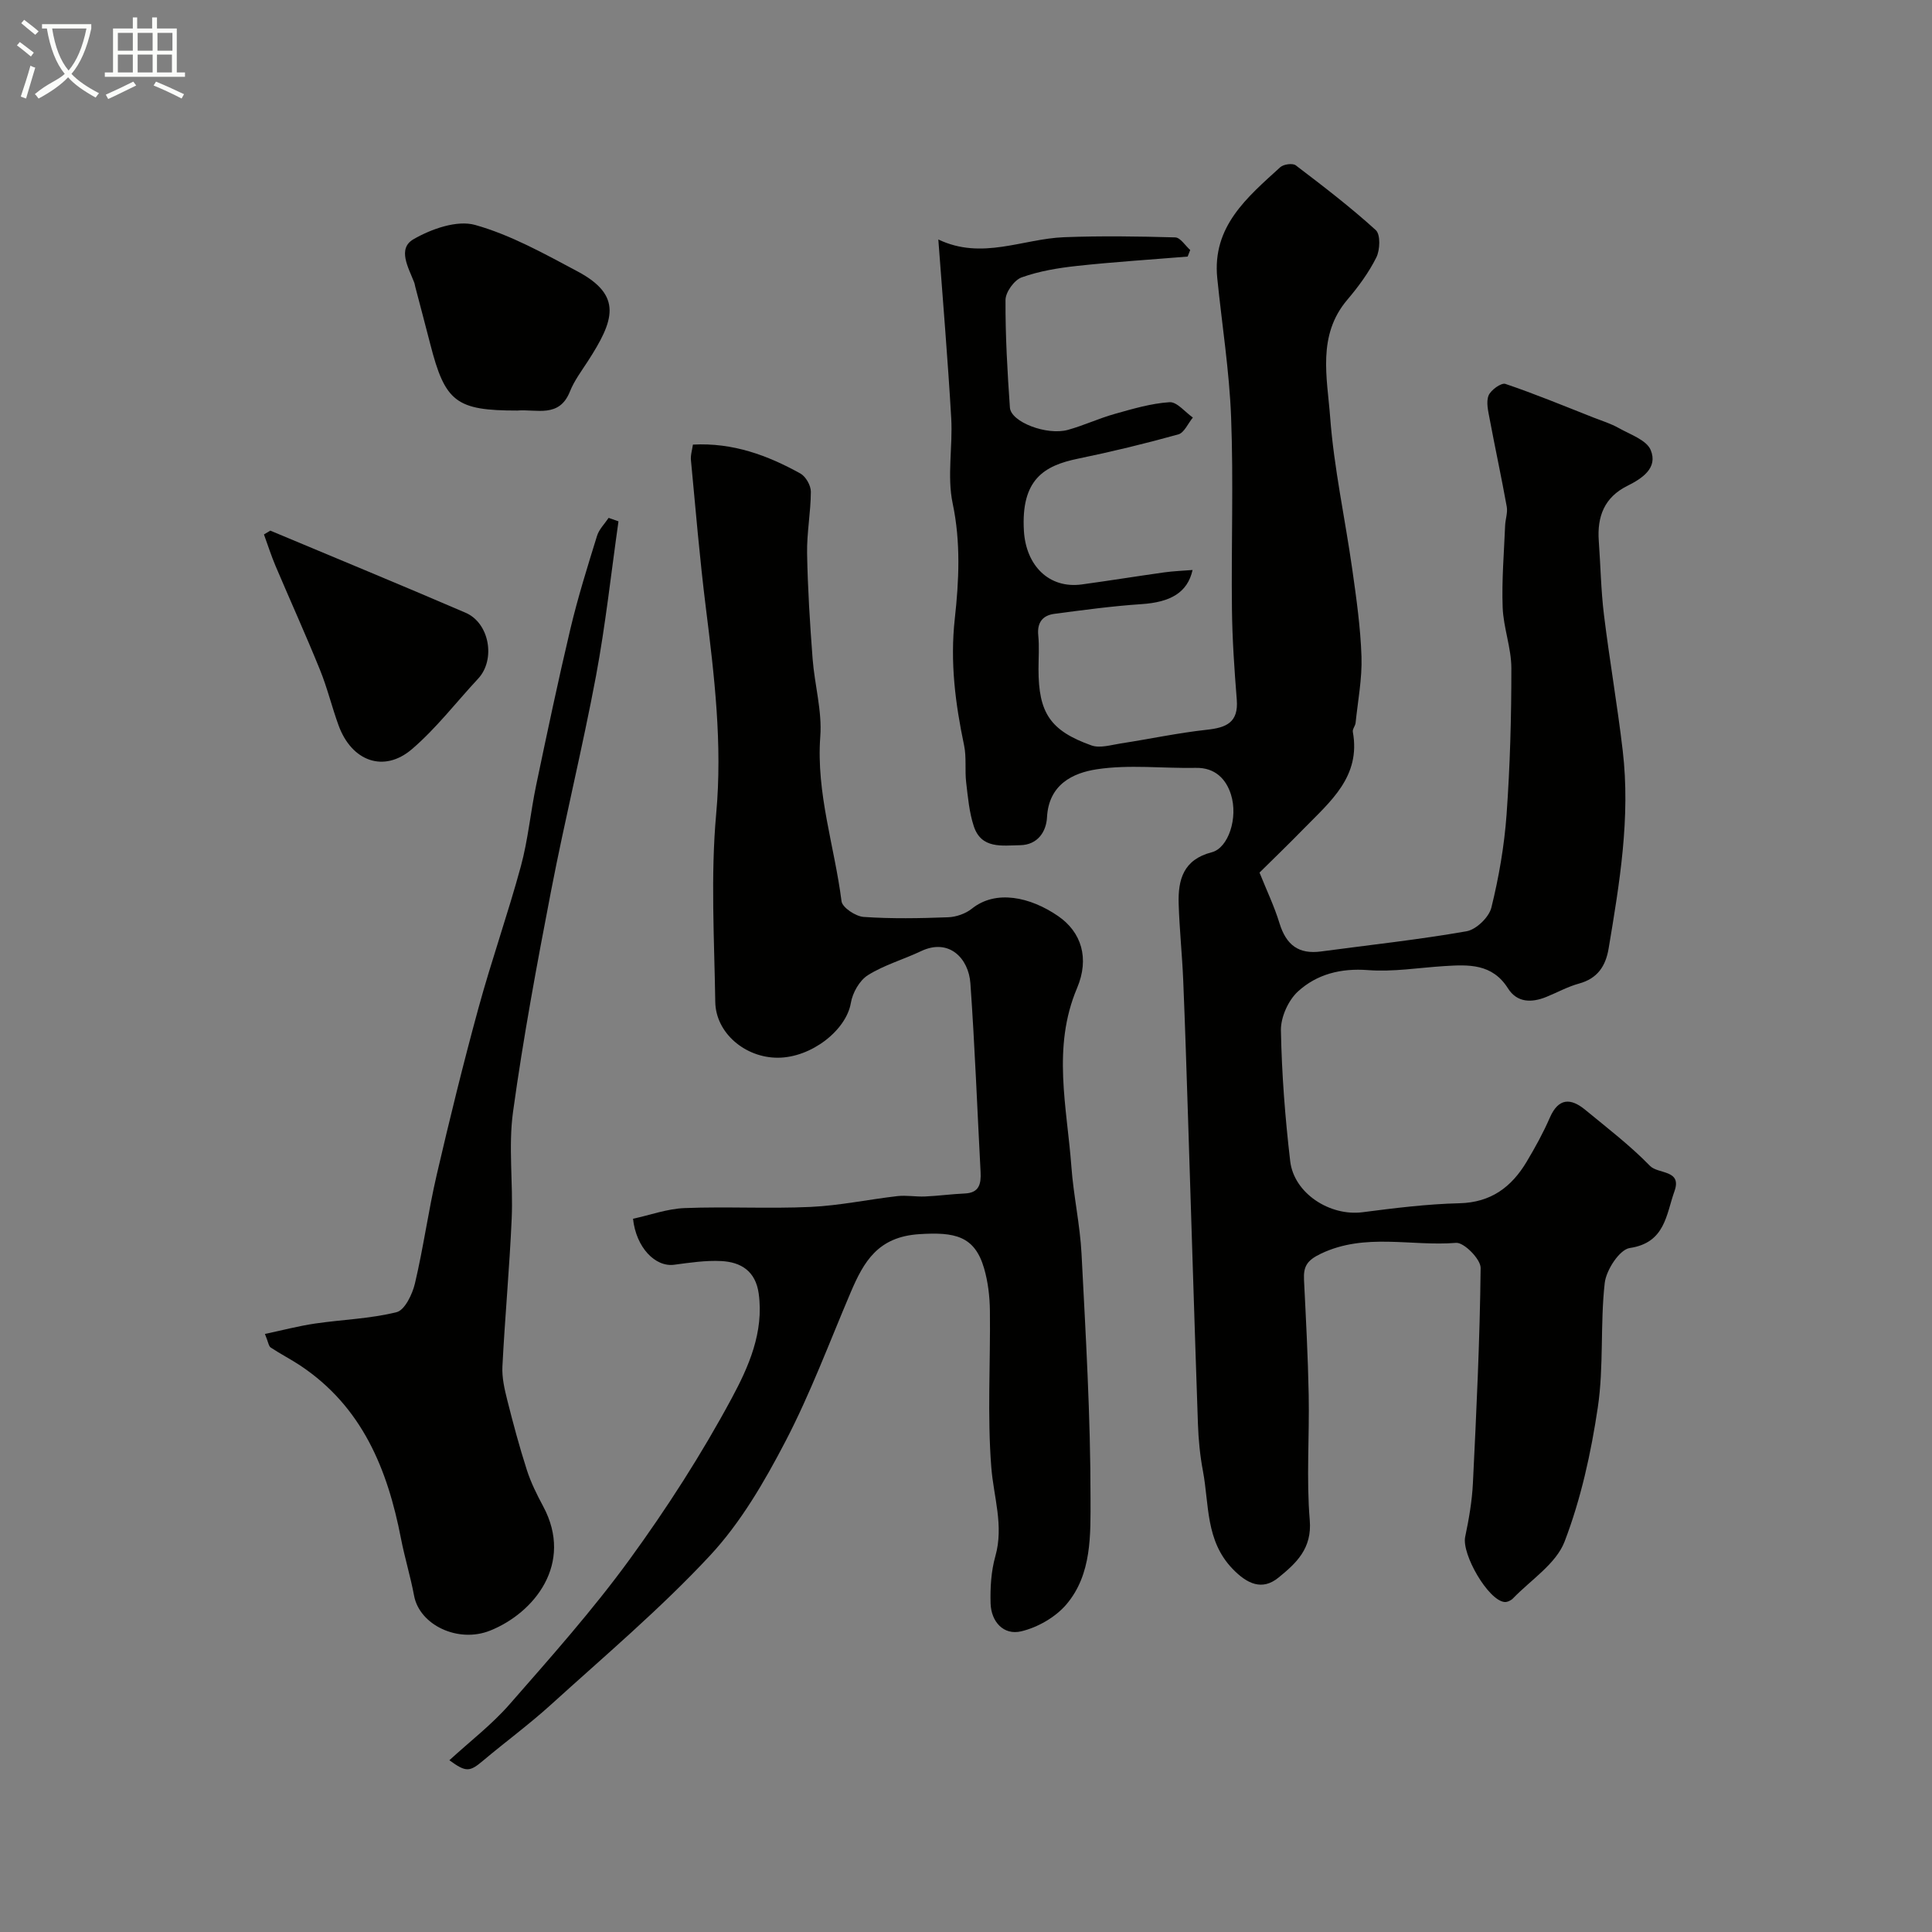 <svg enable-background="new 0 0 400 400" viewBox="0 0 400 400" xmlns="http://www.w3.org/2000/svg"><rect x="0" y="0" width="400" height="400" fill="#808080" stroke="none"/><path d="m6.4 11.7c-1-.8-1.9-1.6-2.9-2.3l.6-.7c.9.7 1.9 1.4 2.9 2.2zm-2.1 8.3c.7-2.1 1.4-4.2 2-6.4.2.1.6.3 1 .4-.7 2.3-1.3 4.4-1.9 6.4zm3-12.8c-1.1-.9-2.1-1.7-2.9-2.4l.6-.7c1 .8 2 1.5 3 2.4zm1.4-1.3v-.9h10.2v.9c-.9 4.2-2.3 7.3-4.1 9.4 1.3 1.4 3.2 2.7 5.7 4-.2.2-.4.5-.7.9-2.5-1.4-4.4-2.7-5.7-4.2-1.4 1.5-3.5 3-6.1 4.4 0 0 0 0-.1-.1-.3-.4-.5-.7-.7-.8 2.7-2.3 4.7-2.8 6.2-4.2-1.8-2.2-3-5.3-3.7-9.4zm9.2 0h-7.1c.6 3.8 1.7 6.7 3.4 8.7 1.7-2 2.9-4.8 3.7-8.7z" fill="#fbfcfa"/><path d="m31.6 3.6h.9v2.3h4.1v9.1h1.7v.9h-16.6v-.9h1.7v-9.1h4.1v-2.3h.9v2.3h3.1v-2.3zm-4 13.3.6.8c-1.9.9-3.8 1.9-5.8 2.8-.2-.3-.3-.6-.5-.9 2-.9 3.9-1.8 5.7-2.7zm-3.2-10.1v3.7h3.1v-3.7zm0 4.5v3.7h3.1v-3.7zm4.1-4.5v3.7h3.1v-3.7zm0 4.5v3.7h3.1v-3.7zm9.1 9.1c-2.1-1.1-4.1-2-5.8-2.7l.5-.8c2.2.9 4.1 1.8 5.8 2.6zm-1.9-13.6h-3.1v3.7h3.1zm-3.2 4.5v3.7h3.1v-3.7z" fill="#fbfcfa"/><g fill="#010100"><path d="m194.27 49.58c9.05 4.32 17.45-.14 26.06-.47 7.65-.29 15.33-.18 22.99.04 1.06.03 2.07 1.7 3.1 2.61-.18.45-.36.91-.53 1.36-7.65.63-15.32 1.11-22.95 1.94-3.86.42-7.79 1.07-11.42 2.37-1.53.55-3.33 3.05-3.34 4.67-.04 7.43.39 14.87.91 22.29.21 2.99 7.64 5.82 12.01 4.61 3.28-.91 6.4-2.38 9.68-3.3 3.73-1.05 7.53-2.18 11.36-2.43 1.53-.1 3.22 2.05 4.83 3.18-1 1.2-1.79 3.15-3.02 3.49-6.87 1.91-13.81 3.59-20.8 5.03-6.93 1.43-11.8 4.26-11.16 14.96.43 7.13 5.16 12 11.99 11.07 5.71-.78 11.39-1.7 17.09-2.5 1.89-.26 3.8-.33 5.84-.49-1.05 4.7-4.59 6.67-10.57 7.07-6.04.4-12.05 1.22-18.05 2.01-2.42.32-3.6 1.8-3.33 4.46.23 2.31.05 4.66.05 6.99 0 9.03 2.4 12.74 10.96 15.79 1.76.63 4.06-.1 6.08-.41 5.94-.91 11.83-2.18 17.8-2.83 4.06-.44 6.59-1.5 6.21-6.24-.5-6.25-.93-12.53-1-18.8-.15-13.2.33-26.41-.17-39.59-.36-9.65-1.9-19.25-2.87-28.88-1.08-10.71 6.22-16.74 13.04-22.96.68-.62 2.58-.88 3.21-.39 5.66 4.3 11.32 8.64 16.57 13.41 1 .9.89 4.1.12 5.65-1.57 3.15-3.73 6.08-6.02 8.78-6.27 7.38-4.16 16.13-3.55 24.27.79 10.56 3.09 21 4.58 31.51.85 6 1.71 12.04 1.91 18.09.15 4.56-.75 9.15-1.22 13.73-.07.64-.68 1.29-.57 1.86 1.69 9.27-4.69 14.44-10.16 20.04-3.14 3.22-6.38 6.34-9.16 9.09 1.5 3.74 3.08 7.03 4.13 10.47 1.4 4.56 4 6.48 8.61 5.86 10.05-1.35 20.14-2.43 30.12-4.18 2-.35 4.64-2.89 5.14-4.89 1.56-6.31 2.68-12.8 3.15-19.29.72-10.07 1-20.19.99-30.28 0-4.19-1.64-8.37-1.8-12.58-.21-5.64.28-11.3.51-16.95.05-1.31.56-2.66.34-3.9-1.09-6.07-2.4-12.1-3.54-18.17-.3-1.61-.77-3.48-.23-4.86.46-1.14 2.63-2.69 3.48-2.41 6.15 2.08 12.16 4.57 18.2 6.95 1.78.7 3.65 1.27 5.31 2.21 2.36 1.33 5.72 2.46 6.58 4.54 1.54 3.72-1.78 5.89-4.85 7.42-4.77 2.38-6.26 6.37-5.9 11.39.37 5.09.45 10.22 1.07 15.28 1.15 9.41 2.79 18.76 3.89 28.17 1.62 13.8-.65 27.38-2.92 40.93-.62 3.68-2.31 6.22-6.14 7.27-2.34.64-4.51 1.85-6.78 2.77-3.04 1.23-6.04 1.2-7.92-1.78-3.26-5.16-8.16-4.93-13.2-4.61-5.27.33-10.58 1.23-15.79.83-5.63-.43-10.58.85-14.49 4.42-2.01 1.84-3.58 5.34-3.53 8.06.17 9.03.87 18.08 1.92 27.06.78 6.7 8.23 11.45 14.97 10.59 6.66-.86 13.37-1.7 20.07-1.86 6.56-.16 10.79-3.37 13.92-8.6 1.76-2.95 3.43-5.98 4.8-9.13 1.8-4.11 4.33-4.08 7.33-1.61 4.57 3.76 9.3 7.39 13.41 11.61 1.69 1.73 6.67.75 5.06 5.24-1.73 4.83-1.9 10.67-9.26 11.76-2.11.31-4.88 4.56-5.18 7.25-.96 8.53-.17 17.28-1.43 25.74-1.4 9.42-3.49 18.94-6.88 27.79-1.77 4.61-6.98 7.92-10.68 11.76-.41.43-1.19.8-1.75.75-3.38-.33-8.9-9.89-8.15-13.49.77-3.66 1.42-7.39 1.6-11.11.73-14.85 1.44-29.71 1.6-44.57.02-1.8-3.45-5.32-5.08-5.19-9.3.76-18.83-2.13-27.99 2.24-2.92 1.39-3.63 2.67-3.5 5.41.39 7.92.82 15.85.97 23.78.17 8.66-.5 17.37.22 25.98.5 5.92-2.82 8.92-6.49 11.91-3.36 2.73-6.47 1.32-9.52-1.86-5.59-5.83-4.8-13.27-6.1-20.2-.61-3.21-.93-6.51-1.04-9.77-.73-21.03-1.36-42.06-2.04-63.1-.31-9.6-.61-19.2-1.01-28.8-.22-5.27-.78-10.53-.94-15.8-.15-5 .98-9.15 6.86-10.66 3.42-.88 5.5-7.13 3.96-11.98-1-3.15-3.26-5.57-7.25-5.49-6.85.13-13.81-.73-20.51.29-4.96.75-9.97 3.14-10.32 9.96-.15 2.88-1.87 5.7-5.57 5.76-3.75.06-8.03.82-9.59-3.94-.95-2.9-1.22-6.05-1.58-9.11-.29-2.51.09-5.14-.42-7.59-1.82-8.68-2.93-17.2-1.93-26.26.86-7.78 1.26-15.81-.44-23.86-1.19-5.65.04-11.77-.3-17.65-.69-11.99-1.7-23.93-2.67-37z"/><path d="m143.46 92.05c8.31-.44 15.47 2.23 22.26 5.99 1.11.62 2.17 2.49 2.16 3.77-.02 4.27-.86 8.54-.78 12.8.13 7.26.59 14.52 1.14 21.77.41 5.39 1.99 10.82 1.59 16.12-.87 11.74 2.96 22.75 4.4 34.1.17 1.3 2.93 3.13 4.58 3.24 5.8.4 11.66.29 17.48.07 1.68-.06 3.63-.74 4.94-1.79 4.94-3.96 12.06-2.44 17.85 1.55 4.81 3.31 6.53 8.72 3.91 14.91-5.2 12.27-2.08 24.63-1.17 36.97.44 6.04 1.79 12.01 2.1 18.05.87 16.86 1.87 33.73 1.86 50.6 0 7.47.32 15.74-5.01 21.99-2.26 2.65-5.95 4.76-9.35 5.56-3.63.86-6.22-1.98-6.33-5.8-.09-3.25.11-6.65.99-9.76 1.78-6.33-.36-12.25-.84-18.38-.85-10.76-.16-21.65-.29-32.48-.04-2.92-.39-5.92-1.2-8.72-1.96-6.76-6.1-7.56-13.43-7.09-8.55.55-11.47 5.66-14.2 12.06-4.4 10.34-8.34 20.94-13.52 30.88-4.35 8.34-9.25 16.78-15.6 23.6-10.23 10.99-21.79 20.76-32.94 30.88-4.49 4.07-9.4 7.68-14.04 11.58-2.75 2.31-3.49 2.48-6.98-.08 4.27-3.92 8.79-7.38 12.46-11.58 8.54-9.76 17.2-19.49 24.82-29.95 7.76-10.66 14.95-21.85 21.19-33.45 3.47-6.45 6.68-13.64 5.57-21.65-.64-4.62-3.65-6.51-7.73-6.72-3.23-.17-6.53.33-9.76.76-3.92.53-7.89-3.56-8.53-9.52 3.52-.76 7.08-2.07 10.69-2.21 8.69-.34 17.41.16 26.09-.24 6.01-.28 11.97-1.55 17.97-2.24 1.87-.21 3.8.16 5.69.08 2.75-.12 5.49-.5 8.23-.62 3.03-.12 3.41-2.01 3.29-4.43-.69-13.03-1.19-26.08-2.11-39.09-.36-5.14-4.41-9.42-10.23-6.65-3.64 1.73-7.62 2.85-10.99 4.97-1.74 1.09-3.18 3.65-3.53 5.75-.95 5.63-8.16 11.33-15.13 11.34-6.76.01-12.84-5.13-12.94-11.54-.2-12.99-.98-26.08.19-38.97 1.31-14.47-.38-28.53-2.15-42.73-1.26-10.1-2.11-20.25-3.07-30.39-.13-1.05.24-2.17.4-3.31z"/><path d="m128.05 107.94c-1.52 10.69-2.68 21.44-4.66 32.04-2.79 14.87-6.42 29.58-9.29 44.44-2.93 15.2-5.77 30.44-7.88 45.76-1 7.25.04 14.75-.28 22.12-.45 10.21-1.4 20.39-1.92 30.6-.12 2.3.43 4.69 1 6.96 1.22 4.85 2.52 9.7 4.05 14.46.84 2.62 2.09 5.14 3.4 7.57 6.35 11.86-1.87 22.06-11 25.71-6.61 2.65-14.6-1.14-15.74-7.23-.74-3.97-1.94-7.86-2.71-11.82-2.78-14.37-8.03-27.28-20.82-35.81-2-1.33-4.15-2.42-6.15-3.75-.43-.28-.5-1.11-1.2-2.81 3.64-.77 6.97-1.65 10.35-2.15 5.64-.83 11.42-.99 16.91-2.36 1.69-.42 3.27-3.71 3.8-5.95 1.76-7.44 2.78-15.05 4.51-22.5 2.68-11.55 5.51-23.07 8.64-34.51 2.69-9.85 6.1-19.5 8.78-29.36 1.49-5.48 2-11.22 3.17-16.8 2.27-10.83 4.55-21.66 7.1-32.42 1.54-6.47 3.53-12.83 5.5-19.19.42-1.36 1.58-2.49 2.4-3.72.67.25 1.36.48 2.04.72z"/><path d="m107.1 85c-12.67 0-14.95-1.75-18.03-13.8-1.01-3.94-2.06-7.87-3.09-11.81-.08-.32-.12-.65-.24-.95-1.17-3.02-3.52-6.96-.13-8.91 3.69-2.13 9-4.01 12.75-2.96 7.39 2.07 14.35 5.97 21.21 9.62 9.43 5.03 7.57 10.19 2.11 18.64-1.31 2.02-2.8 4.01-3.68 6.22-2.21 5.57-6.92 3.61-10.9 3.95z"/><path d="m55.96 109.86c13.48 5.65 27 11.22 40.43 17 4.97 2.14 6.26 9.71 2.61 13.64-4.55 4.89-8.67 10.28-13.71 14.6-5.8 4.97-12.48 2.53-15.19-4.91-1.39-3.81-2.34-7.8-3.87-11.55-2.92-7.2-6.13-14.28-9.17-21.44-.91-2.14-1.61-4.36-2.41-6.55.44-.27.87-.53 1.31-.79z"/></g></svg>